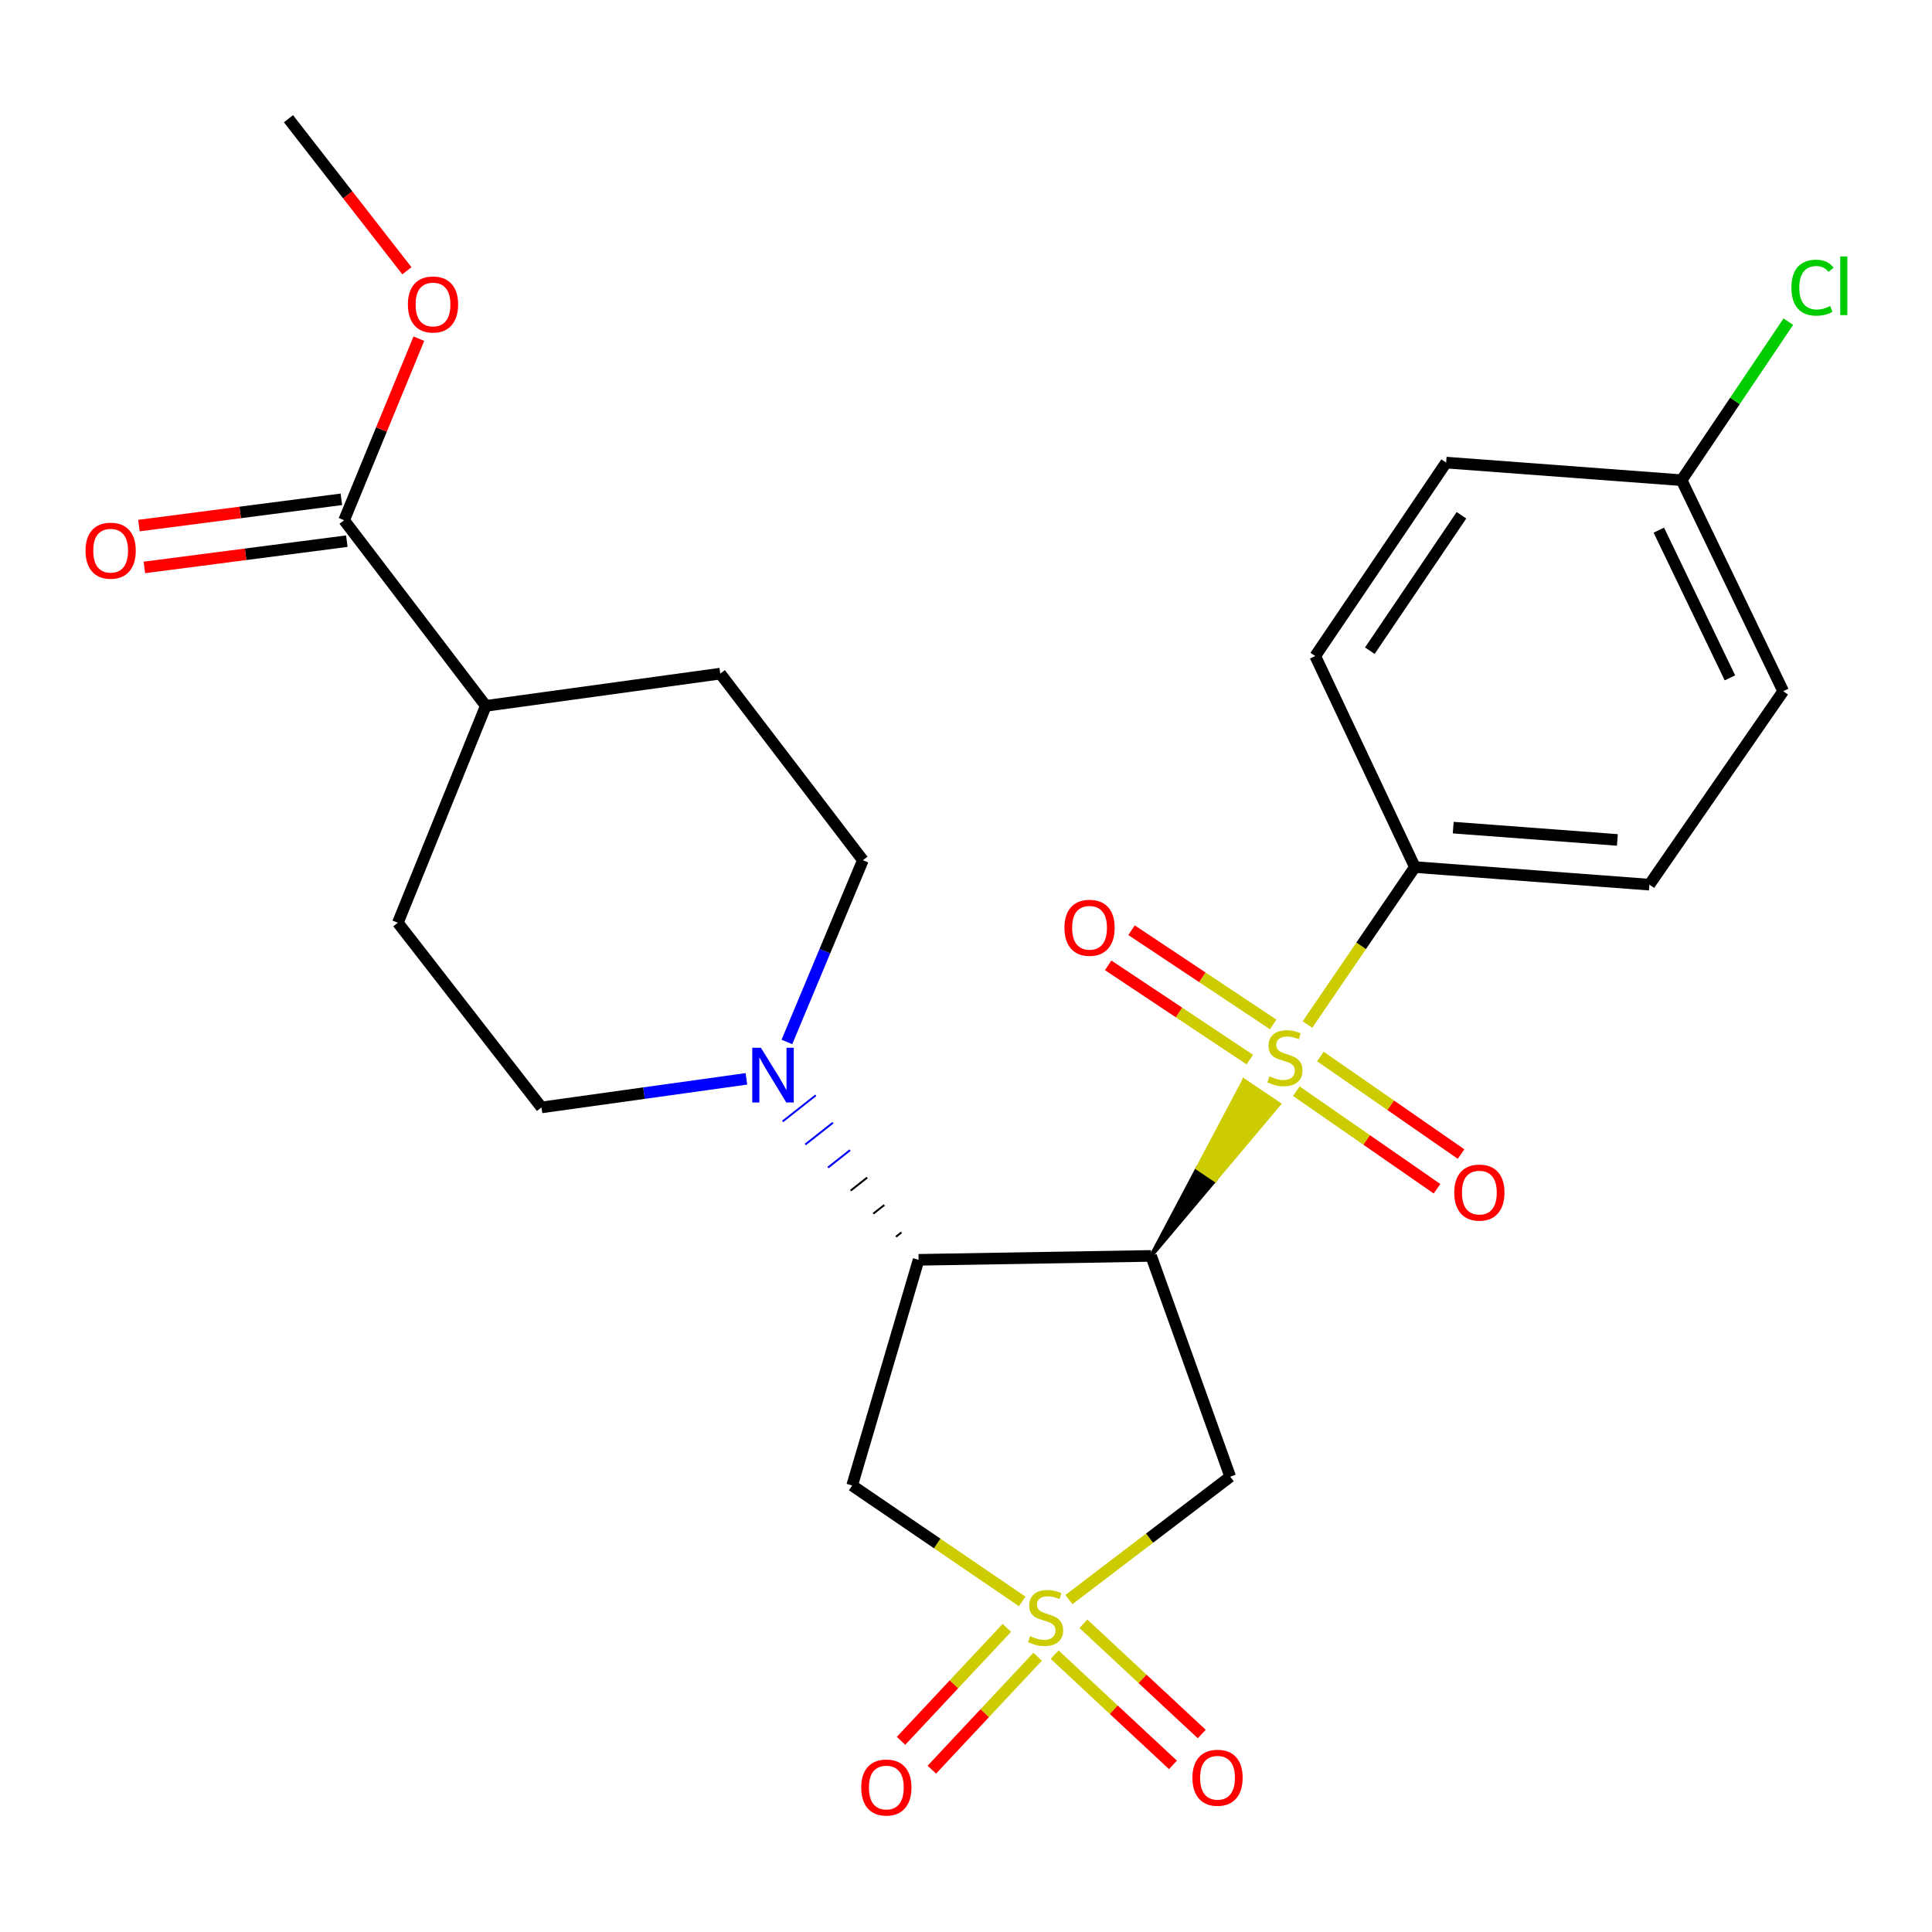 <?xml version='1.0' encoding='iso-8859-1'?>
<svg version='1.1' baseProfile='full'
              xmlns='http://www.w3.org/2000/svg'
                      xmlns:rdkit='http://www.rdkit.org/xml'
                      xmlns:xlink='http://www.w3.org/1999/xlink'
                  xml:space='preserve'
width='1000px' height='1000px' viewBox='0 0 1000 1000'>
<!-- END OF HEADER -->
<rect style='opacity:1.0;fill:#FFFFFF;stroke:none' width='1000' height='1000' x='0' y='0'> </rect>
<path class='bond-0' d='M 595.817,650.058 L 628.907,610.77 L 619.853,604.663 Z' style='fill:#000000;fill-rule:evenodd;fill-opacity:1;stroke:#000000;stroke-width:2px;stroke-linecap:butt;stroke-linejoin:miter;stroke-opacity:1;' />
<path class='bond-0' d='M 628.907,610.77 L 643.889,559.268 L 661.997,571.483 Z' style='fill:#CCCC00;fill-rule:evenodd;fill-opacity:1;stroke:#CCCC00;stroke-width:2px;stroke-linecap:butt;stroke-linejoin:miter;stroke-opacity:1;' />
<path class='bond-0' d='M 628.907,610.77 L 619.853,604.663 L 643.889,559.268 Z' style='fill:#CCCC00;fill-rule:evenodd;fill-opacity:1;stroke:#CCCC00;stroke-width:2px;stroke-linecap:butt;stroke-linejoin:miter;stroke-opacity:1;' />
<path class='bond-6' d='M 676.739,530.295 L 704.541,489.544' style='fill:none;fill-rule:evenodd;stroke:#CCCC00;stroke-width:6px;stroke-linecap:butt;stroke-linejoin:miter;stroke-opacity:1' />
<path class='bond-6' d='M 704.541,489.544 L 732.343,448.794' style='fill:none;fill-rule:evenodd;stroke:#000000;stroke-width:6px;stroke-linecap:butt;stroke-linejoin:miter;stroke-opacity:1' />
<path class='bond-10' d='M 670.988,564.794 L 707.392,590.041' style='fill:none;fill-rule:evenodd;stroke:#CCCC00;stroke-width:6px;stroke-linecap:butt;stroke-linejoin:miter;stroke-opacity:1' />
<path class='bond-10' d='M 707.392,590.041 L 743.797,615.289' style='fill:none;fill-rule:evenodd;stroke:#FF0000;stroke-width:6px;stroke-linecap:butt;stroke-linejoin:miter;stroke-opacity:1' />
<path class='bond-10' d='M 683.435,546.846 L 719.84,572.093' style='fill:none;fill-rule:evenodd;stroke:#CCCC00;stroke-width:6px;stroke-linecap:butt;stroke-linejoin:miter;stroke-opacity:1' />
<path class='bond-10' d='M 719.84,572.093 L 756.245,597.34' style='fill:none;fill-rule:evenodd;stroke:#FF0000;stroke-width:6px;stroke-linecap:butt;stroke-linejoin:miter;stroke-opacity:1' />
<path class='bond-11' d='M 659.002,530.247 L 622.337,505.858' style='fill:none;fill-rule:evenodd;stroke:#CCCC00;stroke-width:6px;stroke-linecap:butt;stroke-linejoin:miter;stroke-opacity:1' />
<path class='bond-11' d='M 622.337,505.858 L 585.673,481.469' style='fill:none;fill-rule:evenodd;stroke:#FF0000;stroke-width:6px;stroke-linecap:butt;stroke-linejoin:miter;stroke-opacity:1' />
<path class='bond-11' d='M 646.905,548.433 L 610.24,524.044' style='fill:none;fill-rule:evenodd;stroke:#CCCC00;stroke-width:6px;stroke-linecap:butt;stroke-linejoin:miter;stroke-opacity:1' />
<path class='bond-11' d='M 610.24,524.044 L 573.576,499.655' style='fill:none;fill-rule:evenodd;stroke:#FF0000;stroke-width:6px;stroke-linecap:butt;stroke-linejoin:miter;stroke-opacity:1' />
<path class='bond-2' d='M 595.817,650.058 L 475.466,652.084' style='fill:none;fill-rule:evenodd;stroke:#000000;stroke-width:6px;stroke-linecap:butt;stroke-linejoin:miter;stroke-opacity:1' />
<path class='bond-3' d='M 595.817,650.058 L 636.759,764.329' style='fill:none;fill-rule:evenodd;stroke:#000000;stroke-width:6px;stroke-linecap:butt;stroke-linejoin:miter;stroke-opacity:1' />
<path class='bond-1' d='M 553.283,827.941 L 595.021,796.135' style='fill:none;fill-rule:evenodd;stroke:#CCCC00;stroke-width:6px;stroke-linecap:butt;stroke-linejoin:miter;stroke-opacity:1' />
<path class='bond-1' d='M 595.021,796.135 L 636.759,764.329' style='fill:none;fill-rule:evenodd;stroke:#000000;stroke-width:6px;stroke-linecap:butt;stroke-linejoin:miter;stroke-opacity:1' />
<path class='bond-8' d='M 521.135,842.592 L 493.753,871.82' style='fill:none;fill-rule:evenodd;stroke:#CCCC00;stroke-width:6px;stroke-linecap:butt;stroke-linejoin:miter;stroke-opacity:1' />
<path class='bond-8' d='M 493.753,871.82 L 466.371,901.048' style='fill:none;fill-rule:evenodd;stroke:#FF0000;stroke-width:6px;stroke-linecap:butt;stroke-linejoin:miter;stroke-opacity:1' />
<path class='bond-8' d='M 537.075,857.525 L 509.693,886.753' style='fill:none;fill-rule:evenodd;stroke:#CCCC00;stroke-width:6px;stroke-linecap:butt;stroke-linejoin:miter;stroke-opacity:1' />
<path class='bond-8' d='M 509.693,886.753 L 482.311,915.981' style='fill:none;fill-rule:evenodd;stroke:#FF0000;stroke-width:6px;stroke-linecap:butt;stroke-linejoin:miter;stroke-opacity:1' />
<path class='bond-9' d='M 545.875,856.433 L 576.499,884.969' style='fill:none;fill-rule:evenodd;stroke:#CCCC00;stroke-width:6px;stroke-linecap:butt;stroke-linejoin:miter;stroke-opacity:1' />
<path class='bond-9' d='M 576.499,884.969 L 607.122,913.505' style='fill:none;fill-rule:evenodd;stroke:#FF0000;stroke-width:6px;stroke-linecap:butt;stroke-linejoin:miter;stroke-opacity:1' />
<path class='bond-9' d='M 560.766,840.454 L 591.389,868.989' style='fill:none;fill-rule:evenodd;stroke:#CCCC00;stroke-width:6px;stroke-linecap:butt;stroke-linejoin:miter;stroke-opacity:1' />
<path class='bond-9' d='M 591.389,868.989 L 622.013,897.525' style='fill:none;fill-rule:evenodd;stroke:#FF0000;stroke-width:6px;stroke-linecap:butt;stroke-linejoin:miter;stroke-opacity:1' />
<path class='bond-27' d='M 529.09,828.893 L 485.084,798.893' style='fill:none;fill-rule:evenodd;stroke:#CCCC00;stroke-width:6px;stroke-linecap:butt;stroke-linejoin:miter;stroke-opacity:1' />
<path class='bond-27' d='M 485.084,798.893 L 441.077,768.892' style='fill:none;fill-rule:evenodd;stroke:#000000;stroke-width:6px;stroke-linecap:butt;stroke-linejoin:miter;stroke-opacity:1' />
<path class='bond-4' d='M 475.466,652.084 L 441.077,768.892' style='fill:none;fill-rule:evenodd;stroke:#000000;stroke-width:6px;stroke-linecap:butt;stroke-linejoin:miter;stroke-opacity:1' />
<path class='bond-5' d='M 466.597,637.892 L 463.738,640.146' style='fill:none;fill-rule:evenodd;stroke:#000000;stroke-width:1.0px;stroke-linecap:butt;stroke-linejoin:miter;stroke-opacity:1' />
<path class='bond-5' d='M 457.727,623.7 L 452.009,628.207' style='fill:none;fill-rule:evenodd;stroke:#000000;stroke-width:1.0px;stroke-linecap:butt;stroke-linejoin:miter;stroke-opacity:1' />
<path class='bond-5' d='M 448.857,609.507 L 440.281,616.268' style='fill:none;fill-rule:evenodd;stroke:#000000;stroke-width:1.0px;stroke-linecap:butt;stroke-linejoin:miter;stroke-opacity:1' />
<path class='bond-5' d='M 439.988,595.315 L 428.552,604.329' style='fill:none;fill-rule:evenodd;stroke:#0000FF;stroke-width:1.0px;stroke-linecap:butt;stroke-linejoin:miter;stroke-opacity:1' />
<path class='bond-5' d='M 431.118,581.123 L 416.823,592.391' style='fill:none;fill-rule:evenodd;stroke:#0000FF;stroke-width:1.0px;stroke-linecap:butt;stroke-linejoin:miter;stroke-opacity:1' />
<path class='bond-5' d='M 422.248,566.93 L 405.095,580.452' style='fill:none;fill-rule:evenodd;stroke:#0000FF;stroke-width:1.0px;stroke-linecap:butt;stroke-linejoin:miter;stroke-opacity:1' />
<path class='bond-12' d='M 407.294,539.314 L 426.964,492.282' style='fill:none;fill-rule:evenodd;stroke:#0000FF;stroke-width:6px;stroke-linecap:butt;stroke-linejoin:miter;stroke-opacity:1' />
<path class='bond-12' d='M 426.964,492.282 L 446.635,445.25' style='fill:none;fill-rule:evenodd;stroke:#000000;stroke-width:6px;stroke-linecap:butt;stroke-linejoin:miter;stroke-opacity:1' />
<path class='bond-13' d='M 386.346,558.407 L 333.308,565.802' style='fill:none;fill-rule:evenodd;stroke:#0000FF;stroke-width:6px;stroke-linecap:butt;stroke-linejoin:miter;stroke-opacity:1' />
<path class='bond-13' d='M 333.308,565.802 L 280.27,573.197' style='fill:none;fill-rule:evenodd;stroke:#000000;stroke-width:6px;stroke-linecap:butt;stroke-linejoin:miter;stroke-opacity:1' />
<path class='bond-18' d='M 732.343,448.794 L 853.726,457.895' style='fill:none;fill-rule:evenodd;stroke:#000000;stroke-width:6px;stroke-linecap:butt;stroke-linejoin:miter;stroke-opacity:1' />
<path class='bond-18' d='M 752.184,428.378 L 837.151,434.748' style='fill:none;fill-rule:evenodd;stroke:#000000;stroke-width:6px;stroke-linecap:butt;stroke-linejoin:miter;stroke-opacity:1' />
<path class='bond-19' d='M 732.343,448.794 L 680.771,339.57' style='fill:none;fill-rule:evenodd;stroke:#000000;stroke-width:6px;stroke-linecap:butt;stroke-linejoin:miter;stroke-opacity:1' />
<path class='bond-7' d='M 178.109,269.275 L 251.45,365.356' style='fill:none;fill-rule:evenodd;stroke:#000000;stroke-width:6px;stroke-linecap:butt;stroke-linejoin:miter;stroke-opacity:1' />
<path class='bond-15' d='M 176.703,258.444 L 124.308,265.242' style='fill:none;fill-rule:evenodd;stroke:#000000;stroke-width:6px;stroke-linecap:butt;stroke-linejoin:miter;stroke-opacity:1' />
<path class='bond-15' d='M 124.308,265.242 L 71.913,272.04' style='fill:none;fill-rule:evenodd;stroke:#FF0000;stroke-width:6px;stroke-linecap:butt;stroke-linejoin:miter;stroke-opacity:1' />
<path class='bond-15' d='M 179.514,280.105 L 127.119,286.903' style='fill:none;fill-rule:evenodd;stroke:#000000;stroke-width:6px;stroke-linecap:butt;stroke-linejoin:miter;stroke-opacity:1' />
<path class='bond-15' d='M 127.119,286.903 L 74.724,293.701' style='fill:none;fill-rule:evenodd;stroke:#FF0000;stroke-width:6px;stroke-linecap:butt;stroke-linejoin:miter;stroke-opacity:1' />
<path class='bond-21' d='M 178.109,269.275 L 197.455,222.286' style='fill:none;fill-rule:evenodd;stroke:#000000;stroke-width:6px;stroke-linecap:butt;stroke-linejoin:miter;stroke-opacity:1' />
<path class='bond-21' d='M 197.455,222.286 L 216.802,175.297' style='fill:none;fill-rule:evenodd;stroke:#FF0000;stroke-width:6px;stroke-linecap:butt;stroke-linejoin:miter;stroke-opacity:1' />
<path class='bond-16' d='M 446.635,445.25 L 372.808,348.671' style='fill:none;fill-rule:evenodd;stroke:#000000;stroke-width:6px;stroke-linecap:butt;stroke-linejoin:miter;stroke-opacity:1' />
<path class='bond-17' d='M 280.27,573.197 L 205.933,477.613' style='fill:none;fill-rule:evenodd;stroke:#000000;stroke-width:6px;stroke-linecap:butt;stroke-linejoin:miter;stroke-opacity:1' />
<path class='bond-14' d='M 251.45,365.356 L 205.933,477.613' style='fill:none;fill-rule:evenodd;stroke:#000000;stroke-width:6px;stroke-linecap:butt;stroke-linejoin:miter;stroke-opacity:1' />
<path class='bond-28' d='M 251.45,365.356 L 372.808,348.671' style='fill:none;fill-rule:evenodd;stroke:#000000;stroke-width:6px;stroke-linecap:butt;stroke-linejoin:miter;stroke-opacity:1' />
<path class='bond-22' d='M 853.726,457.895 L 922.978,357.772' style='fill:none;fill-rule:evenodd;stroke:#000000;stroke-width:6px;stroke-linecap:butt;stroke-linejoin:miter;stroke-opacity:1' />
<path class='bond-23' d='M 680.771,339.57 L 748.519,239.436' style='fill:none;fill-rule:evenodd;stroke:#000000;stroke-width:6px;stroke-linecap:butt;stroke-linejoin:miter;stroke-opacity:1' />
<path class='bond-23' d='M 709.024,336.79 L 756.448,266.695' style='fill:none;fill-rule:evenodd;stroke:#000000;stroke-width:6px;stroke-linecap:butt;stroke-linejoin:miter;stroke-opacity:1' />
<path class='bond-20' d='M 870.399,248.549 L 748.519,239.436' style='fill:none;fill-rule:evenodd;stroke:#000000;stroke-width:6px;stroke-linecap:butt;stroke-linejoin:miter;stroke-opacity:1' />
<path class='bond-24' d='M 870.399,248.549 L 898.02,207.519' style='fill:none;fill-rule:evenodd;stroke:#000000;stroke-width:6px;stroke-linecap:butt;stroke-linejoin:miter;stroke-opacity:1' />
<path class='bond-24' d='M 898.02,207.519 L 925.642,166.489' style='fill:none;fill-rule:evenodd;stroke:#00CC00;stroke-width:6px;stroke-linecap:butt;stroke-linejoin:miter;stroke-opacity:1' />
<path class='bond-26' d='M 870.399,248.549 L 922.978,357.772' style='fill:none;fill-rule:evenodd;stroke:#000000;stroke-width:6px;stroke-linecap:butt;stroke-linejoin:miter;stroke-opacity:1' />
<path class='bond-26' d='M 858.605,274.406 L 895.41,350.863' style='fill:none;fill-rule:evenodd;stroke:#000000;stroke-width:6px;stroke-linecap:butt;stroke-linejoin:miter;stroke-opacity:1' />
<path class='bond-25' d='M 210.599,140.151 L 179.95,100.798' style='fill:none;fill-rule:evenodd;stroke:#FF0000;stroke-width:6px;stroke-linecap:butt;stroke-linejoin:miter;stroke-opacity:1' />
<path class='bond-25' d='M 179.95,100.798 L 149.301,61.446' style='fill:none;fill-rule:evenodd;stroke:#000000;stroke-width:6px;stroke-linecap:butt;stroke-linejoin:miter;stroke-opacity:1' />
<path  class='atom-0' d='M 657.069 557.119
Q 657.389 557.239, 658.709 557.799
Q 660.029 558.359, 661.469 558.719
Q 662.949 559.039, 664.389 559.039
Q 667.069 559.039, 668.629 557.759
Q 670.189 556.439, 670.189 554.159
Q 670.189 552.599, 669.389 551.639
Q 668.629 550.679, 667.429 550.159
Q 666.229 549.639, 664.229 549.039
Q 661.709 548.279, 660.189 547.559
Q 658.709 546.839, 657.629 545.319
Q 656.589 543.799, 656.589 541.239
Q 656.589 537.679, 658.989 535.479
Q 661.429 533.279, 666.229 533.279
Q 669.509 533.279, 673.229 534.839
L 672.309 537.919
Q 668.909 536.519, 666.349 536.519
Q 663.589 536.519, 662.069 537.679
Q 660.549 538.799, 660.589 540.759
Q 660.589 542.279, 661.349 543.199
Q 662.149 544.119, 663.269 544.639
Q 664.429 545.159, 666.349 545.759
Q 668.909 546.559, 670.429 547.359
Q 671.949 548.159, 673.029 549.799
Q 674.149 551.399, 674.149 554.159
Q 674.149 558.079, 671.509 560.199
Q 668.909 562.279, 664.549 562.279
Q 662.029 562.279, 660.109 561.719
Q 658.229 561.199, 655.989 560.279
L 657.069 557.119
' fill='#CCCC00'/>
<path  class='atom-2' d='M 533.199 846.869
Q 533.519 846.989, 534.839 847.549
Q 536.159 848.109, 537.599 848.469
Q 539.079 848.789, 540.519 848.789
Q 543.199 848.789, 544.759 847.509
Q 546.319 846.189, 546.319 843.909
Q 546.319 842.349, 545.519 841.389
Q 544.759 840.429, 543.559 839.909
Q 542.359 839.389, 540.359 838.789
Q 537.839 838.029, 536.319 837.309
Q 534.839 836.589, 533.759 835.069
Q 532.719 833.549, 532.719 830.989
Q 532.719 827.429, 535.119 825.229
Q 537.559 823.029, 542.359 823.029
Q 545.639 823.029, 549.359 824.589
L 548.439 827.669
Q 545.039 826.269, 542.479 826.269
Q 539.719 826.269, 538.199 827.429
Q 536.679 828.549, 536.719 830.509
Q 536.719 832.029, 537.479 832.949
Q 538.279 833.869, 539.399 834.389
Q 540.559 834.909, 542.479 835.509
Q 545.039 836.309, 546.559 837.109
Q 548.079 837.909, 549.159 839.549
Q 550.279 841.149, 550.279 843.909
Q 550.279 847.829, 547.639 849.949
Q 545.039 852.029, 540.679 852.029
Q 538.159 852.029, 536.239 851.469
Q 534.359 850.949, 532.119 850.029
L 533.199 846.869
' fill='#CCCC00'/>
<path  class='atom-6' d='M 393.851 542.328
L 403.131 557.328
Q 404.051 558.808, 405.531 561.488
Q 407.011 564.168, 407.091 564.328
L 407.091 542.328
L 410.851 542.328
L 410.851 570.648
L 406.971 570.648
L 397.011 554.248
Q 395.851 552.328, 394.611 550.128
Q 393.411 547.928, 393.051 547.248
L 393.051 570.648
L 389.371 570.648
L 389.371 542.328
L 393.851 542.328
' fill='#0000FF'/>
<path  class='atom-9' d='M 445.769 925.217
Q 445.769 918.417, 449.129 914.617
Q 452.489 910.817, 458.769 910.817
Q 465.049 910.817, 468.409 914.617
Q 471.769 918.417, 471.769 925.217
Q 471.769 932.097, 468.369 936.017
Q 464.969 939.897, 458.769 939.897
Q 452.529 939.897, 449.129 936.017
Q 445.769 932.137, 445.769 925.217
M 458.769 936.697
Q 463.089 936.697, 465.409 933.817
Q 467.769 930.897, 467.769 925.217
Q 467.769 919.657, 465.409 916.857
Q 463.089 914.017, 458.769 914.017
Q 454.449 914.017, 452.089 916.817
Q 449.769 919.617, 449.769 925.217
Q 449.769 930.937, 452.089 933.817
Q 454.449 936.697, 458.769 936.697
' fill='#FF0000'/>
<path  class='atom-10' d='M 617.195 920.156
Q 617.195 913.356, 620.555 909.556
Q 623.915 905.756, 630.195 905.756
Q 636.475 905.756, 639.835 909.556
Q 643.195 913.356, 643.195 920.156
Q 643.195 927.036, 639.795 930.956
Q 636.395 934.836, 630.195 934.836
Q 623.955 934.836, 620.555 930.956
Q 617.195 927.076, 617.195 920.156
M 630.195 931.636
Q 634.515 931.636, 636.835 928.756
Q 639.195 925.836, 639.195 920.156
Q 639.195 914.596, 636.835 911.796
Q 634.515 908.956, 630.195 908.956
Q 625.875 908.956, 623.515 911.756
Q 621.195 914.556, 621.195 920.156
Q 621.195 925.876, 623.515 928.756
Q 625.875 931.636, 630.195 931.636
' fill='#FF0000'/>
<path  class='atom-11' d='M 752.714 617.277
Q 752.714 610.477, 756.074 606.677
Q 759.434 602.877, 765.714 602.877
Q 771.994 602.877, 775.354 606.677
Q 778.714 610.477, 778.714 617.277
Q 778.714 624.157, 775.314 628.077
Q 771.914 631.957, 765.714 631.957
Q 759.474 631.957, 756.074 628.077
Q 752.714 624.197, 752.714 617.277
M 765.714 628.757
Q 770.034 628.757, 772.354 625.877
Q 774.714 622.957, 774.714 617.277
Q 774.714 611.717, 772.354 608.917
Q 770.034 606.077, 765.714 606.077
Q 761.394 606.077, 759.034 608.877
Q 756.714 611.677, 756.714 617.277
Q 756.714 622.997, 759.034 625.877
Q 761.394 628.757, 765.714 628.757
' fill='#FF0000'/>
<path  class='atom-12' d='M 550.952 480.217
Q 550.952 473.417, 554.312 469.617
Q 557.672 465.817, 563.952 465.817
Q 570.232 465.817, 573.592 469.617
Q 576.952 473.417, 576.952 480.217
Q 576.952 487.097, 573.552 491.017
Q 570.152 494.897, 563.952 494.897
Q 557.712 494.897, 554.312 491.017
Q 550.952 487.137, 550.952 480.217
M 563.952 491.697
Q 568.272 491.697, 570.592 488.817
Q 572.952 485.897, 572.952 480.217
Q 572.952 474.657, 570.592 471.857
Q 568.272 469.017, 563.952 469.017
Q 559.632 469.017, 557.272 471.817
Q 554.952 474.617, 554.952 480.217
Q 554.952 485.937, 557.272 488.817
Q 559.632 491.697, 563.952 491.697
' fill='#FF0000'/>
<path  class='atom-16' d='M 44.272 285.032
Q 44.272 278.232, 47.632 274.432
Q 50.992 270.632, 57.272 270.632
Q 63.552 270.632, 66.912 274.432
Q 70.272 278.232, 70.272 285.032
Q 70.272 291.912, 66.872 295.832
Q 63.472 299.712, 57.272 299.712
Q 51.032 299.712, 47.632 295.832
Q 44.272 291.952, 44.272 285.032
M 57.272 296.512
Q 61.592 296.512, 63.912 293.632
Q 66.272 290.712, 66.272 285.032
Q 66.272 279.472, 63.912 276.672
Q 61.592 273.832, 57.272 273.832
Q 52.952 273.832, 50.592 276.632
Q 48.272 279.432, 48.272 285.032
Q 48.272 290.752, 50.592 293.632
Q 52.952 296.512, 57.272 296.512
' fill='#FF0000'/>
<path  class='atom-22' d='M 211.123 157.595
Q 211.123 150.795, 214.483 146.995
Q 217.843 143.195, 224.123 143.195
Q 230.403 143.195, 233.763 146.995
Q 237.123 150.795, 237.123 157.595
Q 237.123 164.475, 233.723 168.395
Q 230.323 172.275, 224.123 172.275
Q 217.883 172.275, 214.483 168.395
Q 211.123 164.515, 211.123 157.595
M 224.123 169.075
Q 228.443 169.075, 230.763 166.195
Q 233.123 163.275, 233.123 157.595
Q 233.123 152.035, 230.763 149.235
Q 228.443 146.395, 224.123 146.395
Q 219.803 146.395, 217.443 149.195
Q 215.123 151.995, 215.123 157.595
Q 215.123 163.315, 217.443 166.195
Q 219.803 169.075, 224.123 169.075
' fill='#FF0000'/>
<path  class='atom-25' d='M 927.226 148.897
Q 927.226 141.857, 930.506 138.177
Q 933.826 134.457, 940.106 134.457
Q 945.946 134.457, 949.066 138.577
L 946.426 140.737
Q 944.146 137.737, 940.106 137.737
Q 935.826 137.737, 933.546 140.617
Q 931.306 143.457, 931.306 148.897
Q 931.306 154.497, 933.626 157.377
Q 935.986 160.257, 940.546 160.257
Q 943.666 160.257, 947.306 158.377
L 948.426 161.377
Q 946.946 162.337, 944.706 162.897
Q 942.466 163.457, 939.986 163.457
Q 933.826 163.457, 930.506 159.697
Q 927.226 155.937, 927.226 148.897
' fill='#00CC00'/>
<path  class='atom-25' d='M 952.506 132.737
L 956.186 132.737
L 956.186 163.097
L 952.506 163.097
L 952.506 132.737
' fill='#00CC00'/>
</svg>
